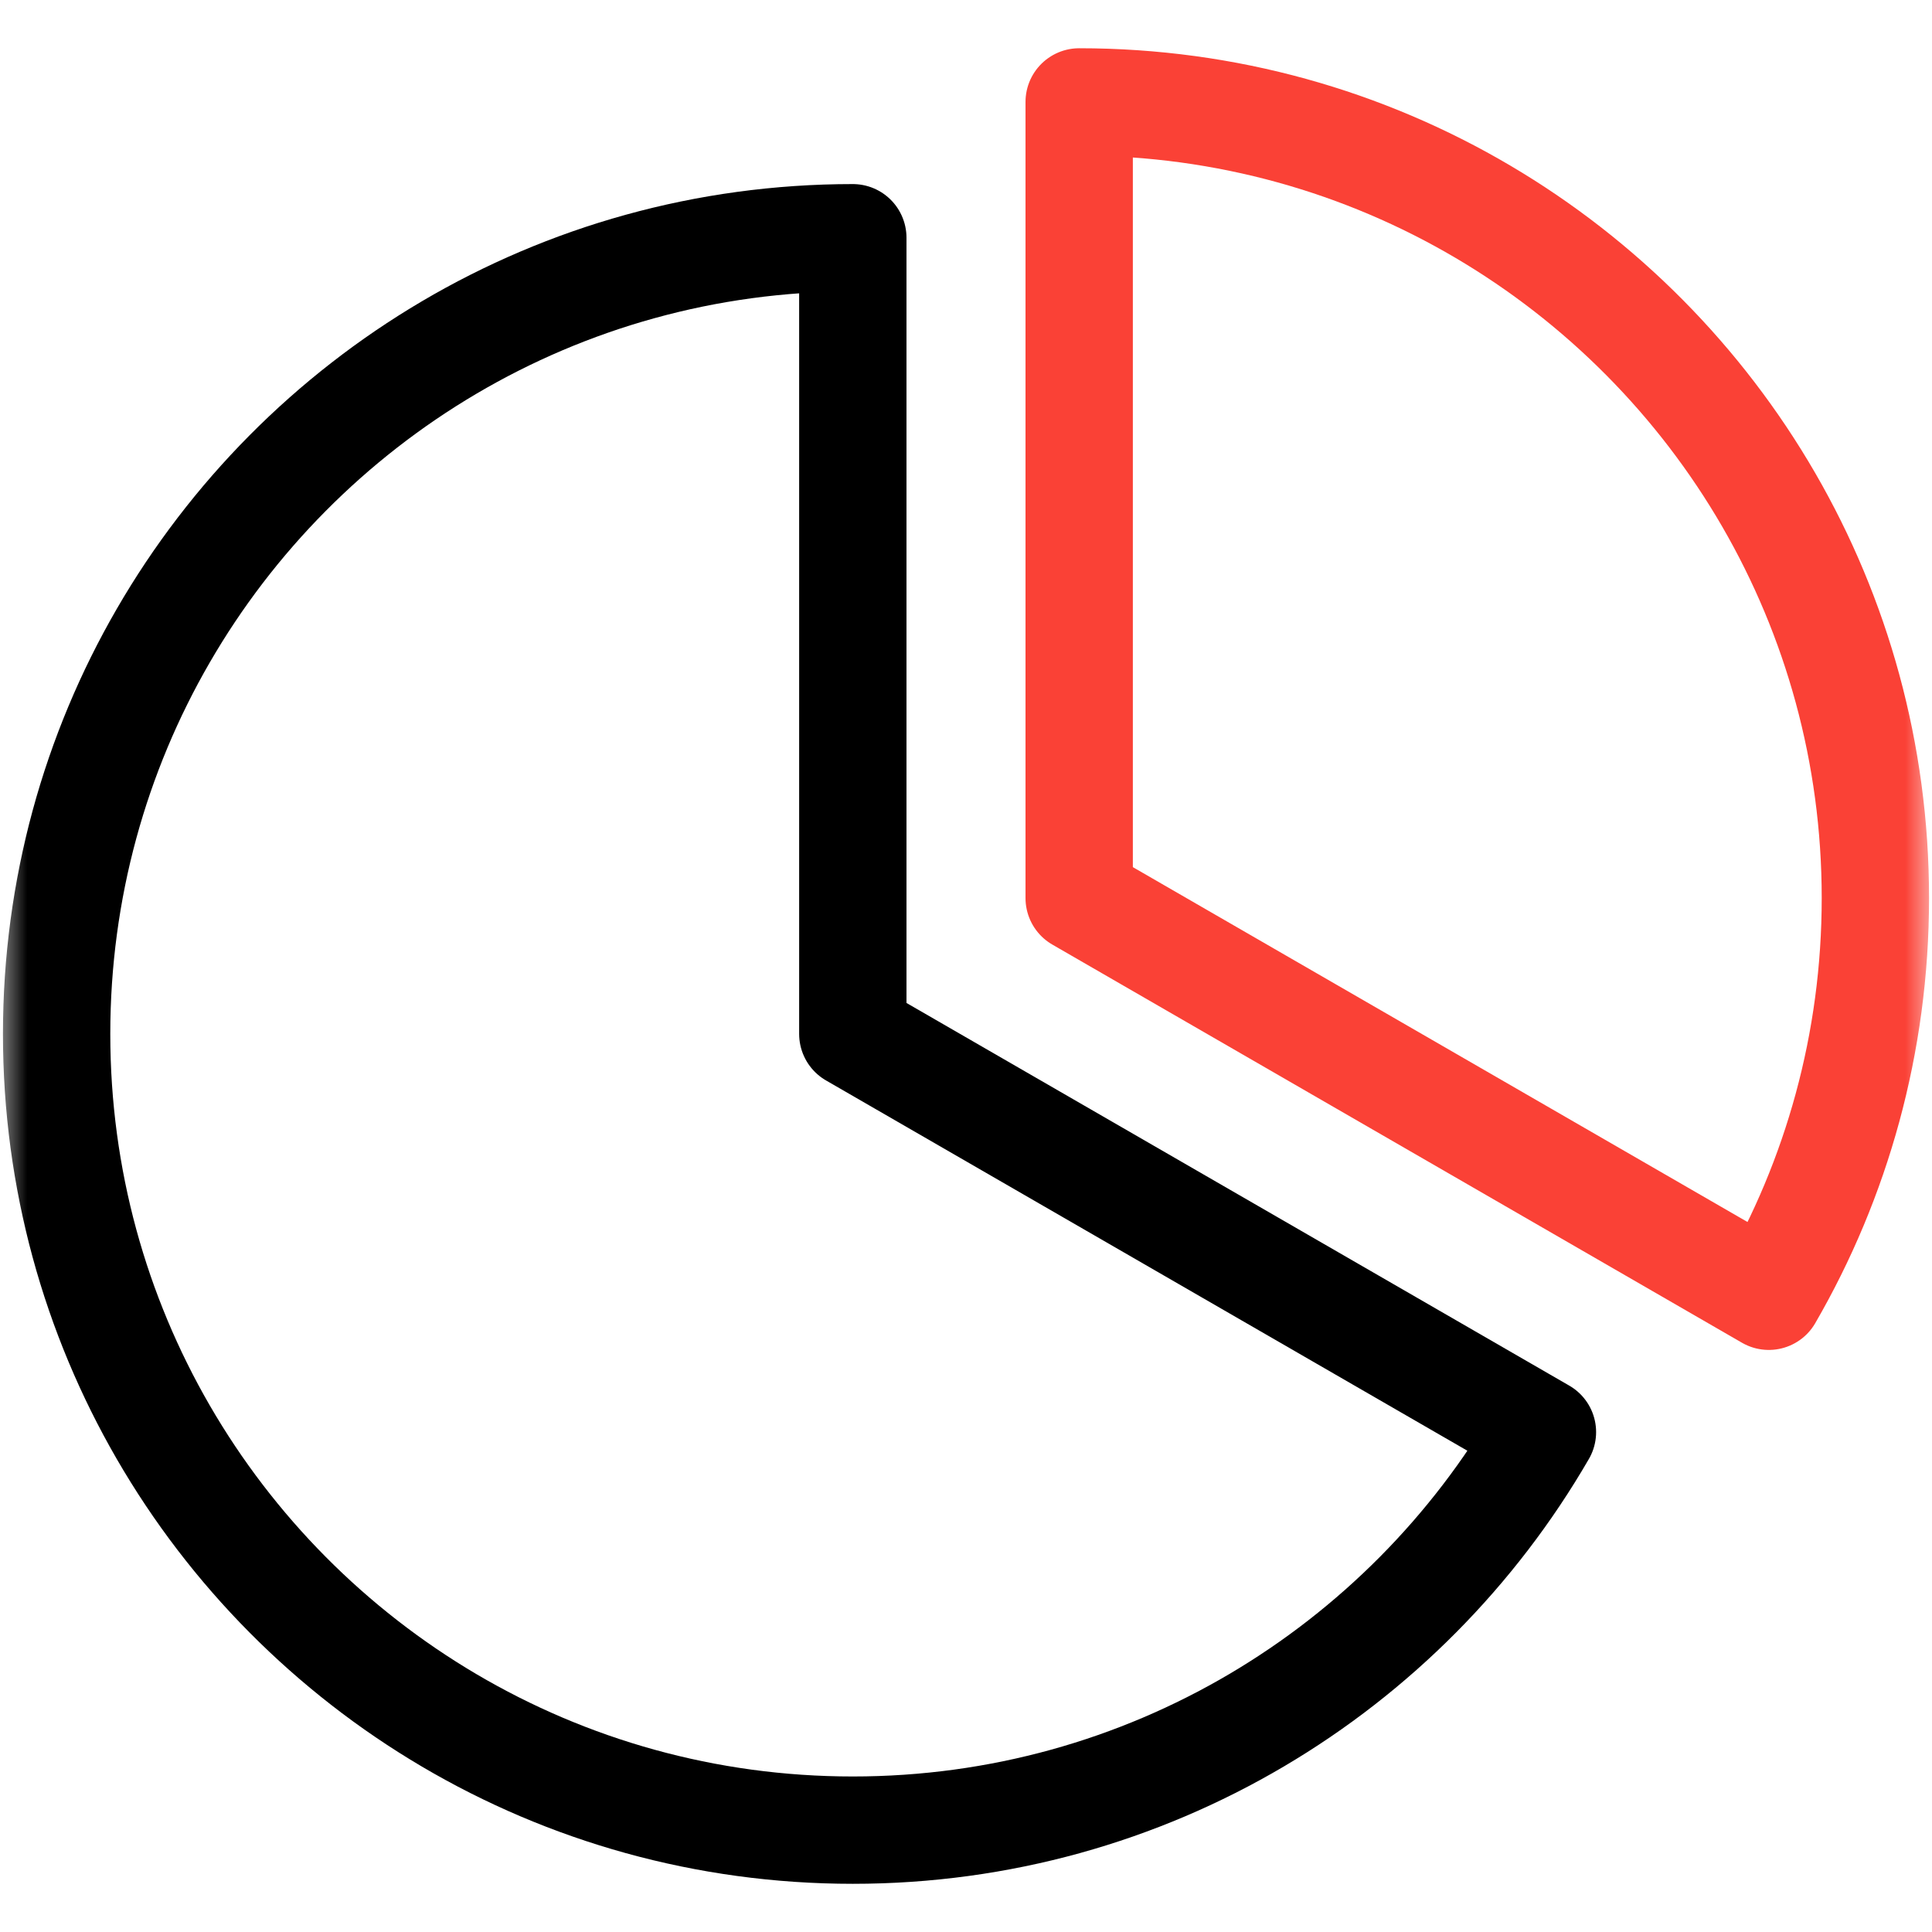 <svg xmlns="http://www.w3.org/2000/svg" width="36" height="36" viewBox="0 0 36 36" fill="none"><g clip-path="url(#clip0_98_1331)"><mask id="mask0_98_1331" style="mask-type:luminance" maskUnits="userSpaceOnUse" x="0" y="0" width="36" height="36"><path d="M0 3.8147e-06H36V36H0V3.8147e-06Z" fill="white"></path></mask><g mask="url(#mask0_98_1331)"><path d="M32.959 9.316C30.394 4.883 25.6 1.899 20.109 1.899V16.735L32.959 24.154C34.222 21.972 34.945 19.438 34.945 16.735C34.945 14.033 34.222 11.499 32.959 9.316Z" stroke="#FA4136" stroke-width="2" stroke-miterlimit="10" stroke-linecap="round" stroke-linejoin="round"></path><path d="M15.891 19.266V4.43C10.4 4.43 5.606 7.413 3.041 11.847C1.778 14.029 1.055 16.563 1.055 19.266C1.055 21.968 1.778 24.502 3.041 26.685C5.606 31.118 10.4 34.102 15.891 34.102C21.381 34.102 26.175 31.118 28.741 26.685L15.891 19.266Z" stroke="black" stroke-width="2" stroke-miterlimit="10" stroke-linecap="round" stroke-linejoin="round"></path></g></g><defs><clipPath id="clip0_98_1331"><rect width="36" height="36" fill="white"></rect></clipPath></defs></svg>